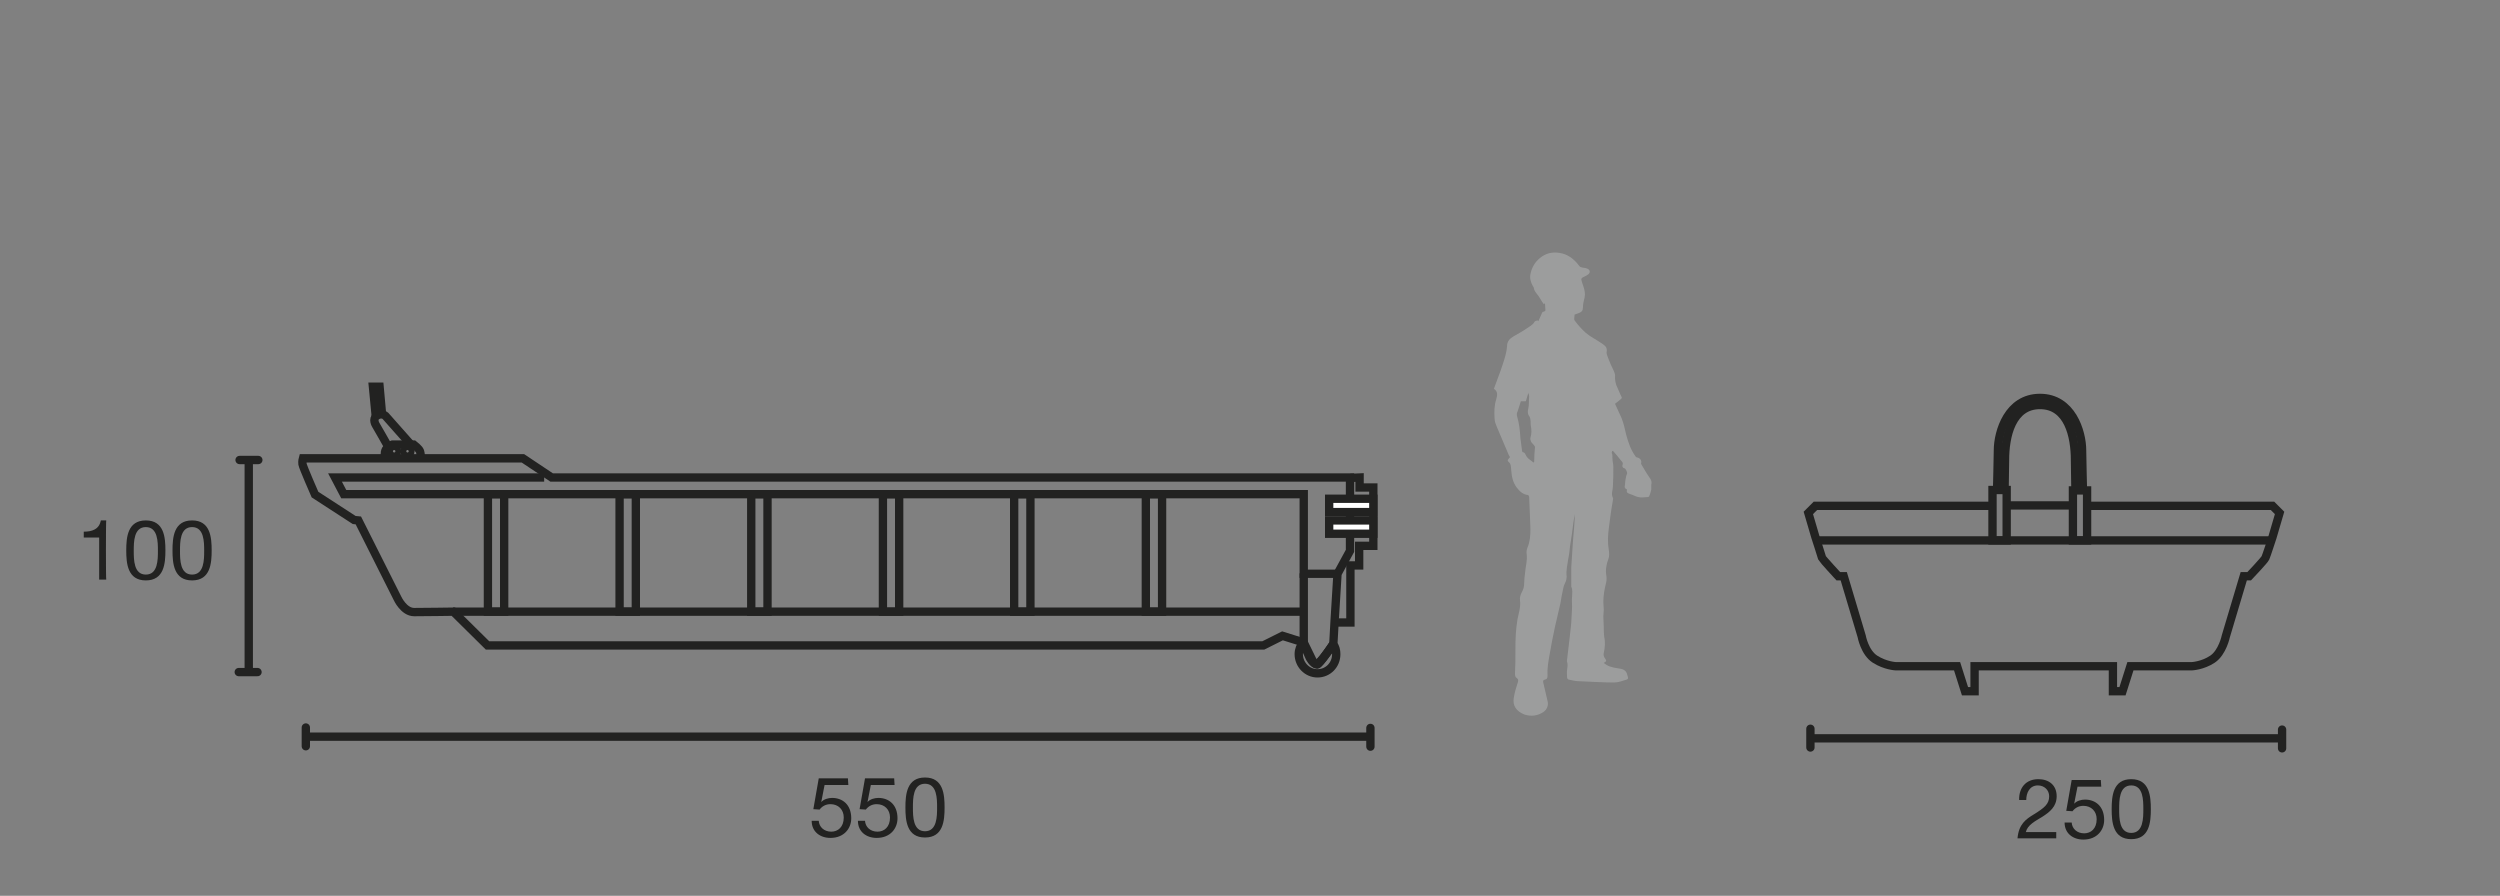 <?xml version="1.0" encoding="utf-8"?>
<!-- Generator: Adobe Illustrator 23.1.1, SVG Export Plug-In . SVG Version: 6.00 Build 0)  -->
<svg version="1.1" id="Ebene_1" xmlns="http://www.w3.org/2000/svg" xmlns:xlink="http://www.w3.org/1999/xlink" x="0px" y="0px"
	 viewBox="0 0 600 215" style="enable-background:new 0 0 600 215;" xml:space="preserve">
<rect x="0" y="0" width="600" height="215" fill="#808080" stroke="none"/>
<style type="text/css">
	.st0{display:none;}
	.st1{display:inline;fill:none;stroke:#222221;stroke-width:2;stroke-miterlimit:3.864;}
	
		.st2{display:inline;fill:none;stroke:#222221;stroke-width:2;stroke-linecap:round;stroke-linejoin:round;stroke-miterlimit:3.864;}
	.st3{display:inline;}
	.st4{fill:#222221;}
	.st5{fill:#FFFFFF;}
	.st6{fill:none;stroke:#FFFFFF;stroke-width:2;stroke-miterlimit:10;}
	.st7{fill:none;stroke:#222221;stroke-width:2;stroke-linecap:round;stroke-linejoin:round;stroke-miterlimit:3.864;}
	.st8{display:inline;fill:#FFFFFF;}
	.st9{display:inline;fill:none;stroke:#FFFFFF;stroke-width:2;stroke-miterlimit:10;}
	.st10{fill:none;stroke:#FFFFFF;stroke-width:2;stroke-miterlimit:10.001;}
	.st11{fill:none;stroke:#222221;stroke-width:2;stroke-linecap:round;stroke-linejoin:round;stroke-miterlimit:3.864;}
	.st12{fill:none;stroke:#222221;stroke-width:2;stroke-miterlimit:3.864;}
	.st13{fill:none;stroke:#222221;stroke-width:2;}
	.st14{fill:#9C9D9D;}
</style>
<g id="Abrollcontainer-40m3" class="st0">
	<line class="st1" x1="59.8" y1="161.7" x2="59.8" y2="37.1"/>
	<path class="st2" d="M57.6,161.4H62 M57.7,37.3h4.5"/>
	<g class="st3">
		<path class="st4" d="M19.3,93.1c-0.1-2.9,1.6-5,4.6-5c2.5,0,4.4,1.4,4.4,4.1c0,2.5-1.7,3.8-3.4,4.9c-1.8,1.1-3.6,2-4,3.7h7.3v1.5
			h-9.3c0.3-3.4,2-4.6,4-5.8c2.4-1.5,3.6-2.4,3.6-4.3c0-1.5-1.2-2.6-2.7-2.6c-2,0-2.8,1.8-2.8,3.5C21,93.1,19.3,93.1,19.3,93.1z"/>
		<path class="st4" d="M37.8,91.7c-0.2-1.3-1-2.1-2.4-2.1c-2.9,0-3.4,3.2-3.4,5.4l0,0c0.8-1.3,2-1.9,3.5-1.9c2.7,0,4.3,2,4.3,4.6
			c0,2.1-1.2,4.8-4.7,4.8c-4.2,0-4.9-3.8-4.9-6.8c0-3.9,1.2-7.6,5.2-7.6c2.3,0,3.8,1.3,4,3.6C39.5,91.7,37.8,91.7,37.8,91.7z
			 M32.3,97.8c0,1.8,1.1,3.2,2.9,3.2c1.8,0,2.9-1.5,2.9-3.1c0-1.8-0.9-3.2-2.9-3.2C33.3,94.6,32.3,96,32.3,97.8z"/>
		<path class="st4" d="M50,89.8h-5.7l-0.8,4.1l0,0c0.6-0.7,1.7-1,2.6-1c2.5,0,4.6,1.6,4.6,4.9c0,2.4-1.7,4.7-5,4.7
			c-2.5,0-4.5-1.5-4.5-4.1H43c0.1,1.5,1.3,2.6,3,2.6c1.6,0,3-1.1,3-3.4c0-1.9-1.3-3.2-3.2-3.2c-1.1,0-2,0.5-2.6,1.3l-1.5-0.1
			l1.3-7.4h7C50,88.3,50,89.8,50,89.8z"/>
	</g>
	<g class="st3">
		<path class="st5" d="M80.7,38.6v117.1H399l0.7,7.2h-319c-6.6,0-7.9-2.6-7.9-7.2V38.6H80.7z"/>
		<path class="st6" d="M80.7,38.6v117.1H399l0.7,7.2h-319c-6.6,0-7.9-2.6-7.9-7.2V38.6H80.7z"/>
		<path class="st7" d="M80.7,38.6v117.1H399l0.7,7.2h-319c-6.6,0-7.9-2.6-7.9-7.2V38.6H80.7z"/>
	</g>
	<polygon class="st8" points="68.8,86.9 78.1,93.7 75.6,96.7 66.4,89.9 	"/>
	<polygon class="st9" points="68.8,86.9 78.1,93.7 75.6,96.7 66.4,89.9 	"/>
	<polygon class="st2" points="68.8,86.9 78.1,93.7 75.6,96.7 66.4,89.9 	"/>
	<g class="st3">
		<path class="st5" d="M397.5,162.4c0-2.4,1.9-4.3,4.3-4.3s4.3,1.9,4.3,4.3s-1.9,4.3-4.3,4.3S397.5,164.8,397.5,162.4"/>
		<path class="st6" d="M397.5,162.4c0-2.4,1.9-4.3,4.3-4.3s4.3,1.9,4.3,4.3s-1.9,4.3-4.3,4.3S397.5,164.8,397.5,162.4z"/>
		<path class="st7" d="M397.5,162.4c0-2.4,1.9-4.3,4.3-4.3s4.3,1.9,4.3,4.3s-1.9,4.3-4.3,4.3S397.5,164.8,397.5,162.4z"/>
	</g>
	<rect x="80.7" y="39.2" class="st8" width="326.2" height="114.6"/>
	<rect x="80.7" y="39.2" class="st9" width="326.2" height="114.6"/>
	<rect x="80.7" y="39.2" class="st2" width="326.2" height="114.6"/>
	<rect x="405.9" y="41.9" class="st8" width="3.6" height="112.2"/>
	<rect x="405.9" y="41.9" class="st9" width="3.6" height="112.2"/>
	<rect x="405.9" y="41.9" class="st2" width="3.6" height="112.2"/>
	<rect x="80.7" y="95.1" class="st8" width="326.2" height="1.6"/>
	<rect x="80.7" y="95.1" class="st9" width="326.2" height="1.6"/>
	<rect x="80.7" y="95.1" class="st2" width="326.2" height="1.6"/>
	<rect x="80.7" y="100.7" class="st8" width="326.2" height="1.6"/>
	<rect x="80.7" y="100.7" class="st9" width="326.2" height="1.6"/>
	<rect x="80.7" y="100.7" class="st2" width="326.2" height="1.6"/>
	<rect x="80.7" y="39.2" class="st8" width="6.6" height="116.4"/>
	<rect x="80.7" y="39.2" class="st9" width="6.6" height="116.4"/>
	<rect x="80.7" y="39.2" class="st2" width="6.6" height="116.4"/>
	<rect x="120.8" y="39.2" class="st8" width="6.6" height="116.4"/>
	<rect x="120.8" y="39.2" class="st9" width="6.6" height="116.4"/>
	<rect x="120.8" y="39.2" class="st2" width="6.6" height="116.4"/>
	<rect x="161.6" y="39.2" class="st8" width="6.6" height="116.4"/>
	<rect x="161.6" y="39.2" class="st9" width="6.6" height="116.4"/>
	<rect x="161.6" y="39.2" class="st2" width="6.6" height="116.4"/>
	<rect x="202.4" y="39.2" class="st8" width="6.6" height="116.4"/>
	<rect x="202.4" y="39.2" class="st9" width="6.6" height="116.4"/>
	<rect x="202.4" y="39.2" class="st2" width="6.6" height="116.4"/>
	<rect x="243.1" y="39.2" class="st8" width="6.6" height="116.4"/>
	<rect x="243.1" y="39.2" class="st9" width="6.6" height="116.4"/>
	<rect x="243.1" y="39.2" class="st2" width="6.6" height="116.4"/>
	<rect x="283.9" y="39.2" class="st8" width="6.6" height="116.4"/>
	<rect x="283.9" y="39.2" class="st9" width="6.6" height="116.4"/>
	<rect x="283.9" y="39.2" class="st2" width="6.6" height="116.4"/>
	<rect x="324.7" y="39.2" class="st8" width="6.6" height="116.4"/>
	<rect x="324.7" y="39.2" class="st9" width="6.6" height="116.4"/>
	<rect x="324.7" y="39.2" class="st2" width="6.6" height="116.4"/>
	<rect x="365.5" y="39.2" class="st8" width="6.6" height="116.4"/>
	<rect x="365.5" y="39.2" class="st9" width="6.6" height="116.4"/>
	<rect x="365.5" y="39.2" class="st2" width="6.6" height="116.4"/>
	<rect x="80.7" y="39.2" class="st8" width="326.2" height="5.9"/>
	<rect x="80.7" y="39.2" class="st9" width="326.2" height="5.9"/>
	<rect x="80.7" y="39.2" class="st2" width="326.2" height="5.9"/>
	<polygon class="st8" points="396.4,39.2 406.9,39.2 406.9,155.7 402.8,162.7 401.2,162.7 396.4,159.1 	"/>
	<polygon class="st9" points="396.4,39.2 406.9,39.2 406.9,155.7 402.8,162.7 401.2,162.7 396.4,159.1 	"/>
	<polygon class="st2" points="396.4,39.2 406.9,39.2 406.9,155.7 402.8,162.7 401.2,162.7 396.4,159.1 	"/>
	<g class="st3">
		<path class="st5" d="M74.8,95.1c0-1.1,0.9-2,2-2s2,0.9,2,2s-0.9,2-2,2C75.6,97.1,74.8,96.2,74.8,95.1"/>
		<path class="st6" d="M74.8,95.1c0-1.1,0.9-2,2-2s2,0.9,2,2s-0.9,2-2,2C75.6,97.1,74.8,96.2,74.8,95.1z"/>
		<path class="st7" d="M74.8,95.1c0-1.1,0.9-2,2-2s2,0.9,2,2s-0.9,2-2,2C75.6,97.1,74.8,96.2,74.8,95.1z"/>
		<path class="st5" d="M65.9,88.6c0-1.1,0.9-2,2-2s2,0.9,2,2s-0.9,2-2,2C66.8,90.5,65.9,89.7,65.9,88.6"/>
		<path class="st6" d="M65.9,88.6c0-1.1,0.9-2,2-2s2,0.9,2,2s-0.9,2-2,2C66.8,90.5,65.9,89.7,65.9,88.6z"/>
		<path class="st7" d="M65.9,88.6c0-1.1,0.9-2,2-2s2,0.9,2,2s-0.9,2-2,2C66.8,90.5,65.9,89.7,65.9,88.6z"/>
	</g>
	<line class="st1" x1="72.9" y1="176.9" x2="409.7" y2="176.9"/>
	<path class="st2" d="M73.2,174.6v4.5 M409.5,174.8v4.5"/>
	<g class="st3">
		<path class="st4" d="M239.6,188.4c-2.9,2.8-5.2,8-5.4,12.5h-1.9c0.3-4.8,2.6-9.2,5.6-12.3h-7.4V187h9.2L239.6,188.4L239.6,188.4z"
			/>
		<path class="st4" d="M241.4,191.7c-0.1-2.9,1.6-5,4.6-5c2.5,0,4.4,1.4,4.4,4.1c0,2.5-1.7,3.8-3.4,4.9c-1.8,1.1-3.6,2-4,3.7h7.3
			v1.5H241c0.3-3.4,2-4.6,4-5.8c2.4-1.5,3.6-2.4,3.6-4.3c0-1.5-1.2-2.6-2.7-2.6c-2,0-2.8,1.8-2.8,3.5L241.4,191.7L241.4,191.7z"/>
		<path class="st4" d="M257.2,186.7c4.4,0,4.7,4.1,4.7,7.2c0,3.1-0.3,7.2-4.7,7.2s-4.7-4.1-4.7-7.2
			C252.4,190.8,252.7,186.7,257.2,186.7z M257.2,199.6c2.9,0,2.9-3.6,2.9-5.7c0-2.1,0-5.7-2.9-5.7s-2.9,3.6-2.9,5.7
			C254.2,196,254.3,199.6,257.2,199.6z"/>
	</g>
	<rect x="435.5" y="39.9" class="st8" width="111.8" height="116.4"/>
	<rect x="435.5" y="39.9" class="st9" width="111.8" height="116.4"/>
	<rect x="435.5" y="39.9" class="st2" width="111.8" height="116.4"/>
	<rect x="471.5" y="153.4" class="st8" width="37.7" height="3.8"/>
	<rect x="471.5" y="153.4" class="st9" width="37.7" height="3.8"/>
	<rect x="471.5" y="153.4" class="st2" width="37.7" height="3.8"/>
	<g class="st3">
		<path class="st5" d="M475.5,98.2h5.7c1.7,0,2.8-1.5,4.4-3.3c1.9-2.1,8-2.2,9.9,0c1.6,1.9,2.5,3.1,4.1,3.2c1.7,0.1,5.7,0.1,5.7,0.1
			v2h-5.7c-2.4,0-3.4-1.4-4.7-3c-1.9-2.4-6.7-2.4-8.7,0.2c-1.3,1.8-2.3,2.9-5,2.9h-5.7L475.5,98.2L475.5,98.2z"/>
		<path class="st6" d="M475.5,98.2h5.7c1.7,0,2.8-1.5,4.4-3.3c1.9-2.1,8-2.2,9.9,0c1.6,1.9,2.5,3.1,4.1,3.2c1.7,0.1,5.7,0.1,5.7,0.1
			v2h-5.7c-2.4,0-3.4-1.4-4.7-3c-1.9-2.4-6.7-2.4-8.7,0.2c-1.3,1.8-2.3,2.9-5,2.9h-5.7L475.5,98.2L475.5,98.2z"/>
		<path class="st7" d="M475.5,98.2h5.7c1.7,0,2.8-1.5,4.4-3.3c1.9-2.1,8-2.2,9.9,0c1.6,1.9,2.5,3.1,4.1,3.2c1.7,0.1,5.7,0.1,5.7,0.1
			v2h-5.7c-2.4,0-3.4-1.4-4.7-3c-1.9-2.4-6.7-2.4-8.7,0.2c-1.3,1.8-2.3,2.9-5,2.9h-5.7L475.5,98.2L475.5,98.2z"/>
	</g>
	<polygon class="st8" points="508.8,95 505.1,96.4 505.1,101.8 508.8,103.2 	"/>
	<polygon class="st9" points="508.8,95 505.1,96.4 505.1,101.8 508.8,103.2 	"/>
	<polygon class="st2" points="508.8,95 505.1,96.4 505.1,101.8 508.8,103.2 	"/>
	<polygon class="st8" points="472.1,95 475.8,96.4 475.8,101.8 472.1,103.2 	"/>
	<polygon class="st9" points="472.1,95 475.8,96.4 475.8,101.8 472.1,103.2 	"/>
	<polygon class="st2" points="472.1,95 475.8,96.4 475.8,101.8 472.1,103.2 	"/>
	<rect x="513.7" y="98.1" class="st8" width="2.6" height="2.3"/>
	<rect x="513.7" y="98.1" class="st9" width="2.6" height="2.3"/>
	<rect x="513.7" y="98.1" class="st2" width="2.6" height="2.3"/>
	<rect x="464.6" y="98.1" class="st8" width="2.6" height="2.3"/>
	<rect x="464.6" y="98.1" class="st9" width="2.6" height="2.3"/>
	<rect x="464.6" y="98.1" class="st2" width="2.6" height="2.3"/>
	<rect x="466.9" y="39.9" class="st8" width="5.3" height="122.3"/>
	<rect x="466.9" y="39.9" class="st9" width="5.3" height="122.3"/>
	<rect x="466.9" y="39.9" class="st2" width="5.3" height="122.3"/>
	<rect x="508.6" y="39.9" class="st8" width="5.3" height="122.3"/>
	<rect x="508.6" y="39.9" class="st9" width="5.3" height="122.3"/>
	<rect x="508.6" y="39.9" class="st2" width="5.3" height="122.3"/>
	<polygon class="st8" points="433.9,38.6 549,38.6 549,42.4 547.3,42.4 547.3,39.9 435.5,39.9 435.5,42.4 433.9,42.4 	"/>
	<polygon class="st9" points="433.9,38.6 549,38.6 549,42.4 547.3,42.4 547.3,39.9 435.5,39.9 435.5,42.4 433.9,42.4 	"/>
	<polygon class="st2" points="433.9,38.6 549,38.6 549,42.4 547.3,42.4 547.3,39.9 435.5,39.9 435.5,42.4 433.9,42.4 	"/>
	<rect x="439.2" y="159.2" class="st8" width="14.8" height="7.4"/>
	<rect x="439.2" y="159.2" class="st9" width="14.8" height="7.4"/>
	<rect x="439.2" y="159.2" class="st2" width="14.8" height="7.4"/>
	<polygon class="st8" points="437.5,163.5 437.5,157.3 455.6,157.3 455.6,163.5 454.8,163.5 454.8,158.1 438.3,158.1 438.3,163.5 	
		"/>
	<polygon class="st9" points="437.5,163.5 437.5,157.3 455.6,157.3 455.6,163.5 454.8,163.5 454.8,158.1 438.3,158.1 438.3,163.5 	
		"/>
	<polygon class="st2" points="437.5,163.5 437.5,157.3 455.6,157.3 455.6,163.5 454.8,163.5 454.8,158.1 438.3,158.1 438.3,163.5 	
		"/>
	<rect x="528.3" y="159.3" class="st8" width="14.7" height="7.4"/>
	<rect x="528.3" y="159.3" class="st9" width="14.7" height="7.4"/>
	<rect x="528.3" y="159.3" class="st2" width="14.7" height="7.4"/>
	<polygon class="st8" points="526.6,163.6 526.6,157.3 544.7,157.3 544.7,163.6 543.9,163.6 543.9,158.2 527.4,158.2 527.4,163.6 	
		"/>
	<polygon class="st9" points="526.6,163.6 526.6,157.3 544.7,157.3 544.7,163.6 543.9,163.6 543.9,158.2 527.4,158.2 527.4,163.6 	
		"/>
	<polygon class="st2" points="526.6,163.6 526.6,157.3 544.7,157.3 544.7,163.6 543.9,163.6 543.9,158.2 527.4,158.2 527.4,163.6 	
		"/>
	<line class="st1" x1="433.9" y1="176.9" x2="548" y2="176.9"/>
	<path class="st2" d="M434.1,174.6v4.5 M547.7,174.8v4.5"/>
	<g class="st3">
		<path class="st4" d="M475.6,191.7c-0.1-2.9,1.6-5,4.6-5c2.5,0,4.4,1.4,4.4,4.1c0,2.5-1.7,3.8-3.4,4.9c-1.8,1.1-3.6,2-4,3.7h7.3
			v1.5h-9.3c0.3-3.4,2-4.6,4-5.8c2.4-1.5,3.6-2.4,3.6-4.3c0-1.5-1.2-2.6-2.7-2.6c-2,0-2.8,1.8-2.8,3.5L475.6,191.7L475.6,191.7z"/>
		<path class="st4" d="M495.3,188.4h-5.7l-0.8,4.1l0,0c0.6-0.7,1.7-1,2.6-1c2.5,0,4.6,1.6,4.6,4.9c0,2.4-1.7,4.7-5,4.7
			c-2.5,0-4.5-1.5-4.5-4.1h1.7c0.1,1.5,1.3,2.6,3,2.6c1.6,0,3-1.1,3-3.4c0-1.9-1.3-3.2-3.2-3.2c-1.1,0-2,0.5-2.6,1.3l-1.5-0.1
			l1.3-7.4h7L495.3,188.4L495.3,188.4z"/>
		<path class="st4" d="M502.6,186.7c4.4,0,4.7,4.1,4.7,7.2c0,3.1-0.3,7.2-4.7,7.2s-4.7-4.1-4.7-7.2
			C497.8,190.8,498.1,186.7,502.6,186.7z M502.6,199.6c2.9,0,2.9-3.6,2.9-5.7c0-2.1,0-5.7-2.9-5.7s-2.9,3.6-2.9,5.7
			C499.6,196,499.7,199.6,502.6,199.6z"/>
	</g>
</g>
<g id="Abrollcontainer-20m3" class="st0">
	<g class="st3">
		<path class="st5" d="M86.4,79.8v74.8h298.9l0.7,7.3H86.4c-6.6,0-7.9-2.6-7.9-7.3V79.8H86.4z"/>
		<path class="st6" d="M86.4,79.8v74.8h298.9l0.7,7.3H86.4c-6.6,0-7.9-2.6-7.9-7.3V79.8H86.4z"/>
		<path class="st7" d="M86.4,79.8v74.8h298.9l0.7,7.3H86.4c-6.6,0-7.9-2.6-7.9-7.3V79.8H86.4z"/>
	</g>
	<polygon class="st8" points="74.6,85.5 83.9,92.4 81.3,95.4 72.1,88.6 	"/>
	<polygon class="st9" points="74.6,85.5 83.9,92.4 81.3,95.4 72.1,88.6 	"/>
	<polygon class="st2" points="74.6,85.5 83.9,92.4 81.3,95.4 72.1,88.6 	"/>
	<g class="st3">
		<path class="st5" d="M383.8,161.4c0-2.4,1.9-4.3,4.3-4.3s4.3,1.9,4.3,4.3s-1.9,4.3-4.3,4.3S383.8,163.8,383.8,161.4"/>
		
			<ellipse transform="matrix(0.999 -5.529659e-02 5.529659e-02 0.999 -8.331 21.708)" class="st10" cx="388.1" cy="161.4" rx="4.3" ry="4.3"/>
		
			<ellipse transform="matrix(0.999 -5.529659e-02 5.529659e-02 0.999 -8.331 21.708)" class="st11" cx="388.1" cy="161.4" rx="4.3" ry="4.3"/>
	</g>
	<rect x="86.4" y="80.5" class="st8" width="306.7" height="72.1"/>
	<rect x="86.4" y="80.5" class="st9" width="306.7" height="72.1"/>
	<rect x="86.4" y="80.5" class="st2" width="306.7" height="72.1"/>
	<rect x="392.3" y="83.1" class="st8" width="3.6" height="69.8"/>
	<rect x="392.3" y="83.1" class="st9" width="3.6" height="69.8"/>
	<rect x="392.3" y="83.1" class="st2" width="3.6" height="69.8"/>
	<rect x="86.4" y="94.8" class="st8" width="306.8" height="1.7"/>
	<rect x="86.4" y="94.8" class="st9" width="306.8" height="1.7"/>
	<rect x="86.4" y="94.8" class="st2" width="306.8" height="1.7"/>
	<rect x="86.4" y="99.4" class="st8" width="306.8" height="1.7"/>
	<rect x="86.4" y="99.4" class="st9" width="306.8" height="1.7"/>
	<rect x="86.4" y="99.4" class="st2" width="306.8" height="1.7"/>
	<rect x="86.4" y="80.5" class="st8" width="6.6" height="74.1"/>
	<rect x="86.4" y="80.5" class="st9" width="6.6" height="74.1"/>
	<rect x="86.4" y="80.5" class="st2" width="6.6" height="74.1"/>
	<rect x="128.1" y="80.5" class="st8" width="6.6" height="74.1"/>
	<rect x="128.1" y="80.5" class="st9" width="6.6" height="74.1"/>
	<rect x="128.1" y="80.5" class="st2" width="6.6" height="74.1"/>
	<rect x="170.4" y="80.5" class="st8" width="6.6" height="74.1"/>
	<rect x="170.4" y="80.5" class="st9" width="6.6" height="74.1"/>
	<rect x="170.4" y="80.5" class="st2" width="6.6" height="74.1"/>
	<rect x="212.7" y="80.5" class="st8" width="6.6" height="74.1"/>
	<rect x="212.7" y="80.5" class="st9" width="6.6" height="74.1"/>
	<rect x="212.7" y="80.5" class="st2" width="6.6" height="74.1"/>
	<rect x="255.1" y="80.5" class="st8" width="6.6" height="74.1"/>
	<rect x="255.1" y="80.5" class="st9" width="6.6" height="74.1"/>
	<rect x="255.1" y="80.5" class="st2" width="6.6" height="74.1"/>
	<rect x="297.4" y="80.5" class="st8" width="6.6" height="74.1"/>
	<rect x="297.4" y="80.5" class="st9" width="6.6" height="74.1"/>
	<rect x="297.4" y="80.5" class="st2" width="6.6" height="74.1"/>
	<rect x="340.4" y="80.5" class="st8" width="6.6" height="74.1"/>
	<rect x="340.4" y="80.5" class="st9" width="6.6" height="74.1"/>
	<rect x="340.4" y="80.5" class="st2" width="6.6" height="74.1"/>
	<rect x="86.4" y="80.5" class="st8" width="306.8" height="5.9"/>
	<rect x="86.4" y="80.5" class="st9" width="306.8" height="5.9"/>
	<rect x="86.4" y="80.5" class="st2" width="306.8" height="5.9"/>
	<polygon class="st8" points="382.7,80.5 393.2,80.5 393.2,154.6 389.1,161.7 387.5,161.7 382.7,158.1 	"/>
	<polygon class="st9" points="382.7,80.5 393.2,80.5 393.2,154.6 389.1,161.7 387.5,161.7 382.7,158.1 	"/>
	<polygon class="st2" points="382.7,80.5 393.2,80.5 393.2,154.6 389.1,161.7 387.5,161.7 382.7,158.1 	"/>
	<g class="st3">
		<path class="st5" d="M80.5,93.8c0-1.1,0.9-2,2-2s2,0.9,2,2s-0.9,2-2,2S80.5,94.9,80.5,93.8"/>
		<path class="st6" d="M80.5,93.8c0-1.1,0.9-2,2-2s2,0.9,2,2s-0.9,2-2,2S80.5,94.9,80.5,93.8z"/>
		<path class="st7" d="M80.5,93.8c0-1.1,0.9-2,2-2s2,0.9,2,2s-0.9,2-2,2S80.5,94.9,80.5,93.8z"/>
		<path class="st5" d="M71.6,87.2c0-1.1,0.9-2,2-2s2,0.9,2,2s-0.9,2-2,2S71.6,88.3,71.6,87.2"/>
		<path class="st6" d="M71.6,87.2c0-1.1,0.9-2,2-2s2,0.9,2,2s-0.9,2-2,2S71.6,88.3,71.6,87.2z"/>
		<path class="st7" d="M71.6,87.2c0-1.1,0.9-2,2-2s2,0.9,2,2s-0.9,2-2,2S71.6,88.3,71.6,87.2z"/>
	</g>
	<line class="st1" x1="59.6" y1="79.4" x2="59.6" y2="161.7"/>
	<path class="st2" d="M61.8,79.7h-4.5 M61.7,161.5h-4.5"/>
	<line class="st1" x1="79.1" y1="177.1" x2="395.9" y2="177.1"/>
	<path class="st2" d="M79.3,174.8v4.5 M395.6,174.9v4.5"/>
	<g class="st3">
		<path class="st4" d="M27.1,123.9h-1.7v-10.2h-3.7v-1.4c1.9,0,3.7-0.5,4.1-2.7h1.3C27.1,109.7,27.1,123.9,27.1,123.9z"/>
		<path class="st4" d="M39.3,111.4c-2.9,2.8-5.2,8-5.4,12.5H32c0.3-4.8,2.6-9.2,5.6-12.3h-7.4V110h9.2
			C39.3,110,39.3,111.4,39.3,111.4z"/>
		<path class="st4" d="M45.8,109.7c4.4,0,4.7,4.1,4.7,7.2s-0.3,7.2-4.7,7.2s-4.7-4.1-4.7-7.2C41.1,113.8,41.4,109.7,45.8,109.7z
			 M45.8,122.6c2.9,0,2.9-3.6,2.9-5.7s0-5.7-2.9-5.7s-2.9,3.6-2.9,5.7C42.9,119,42.9,122.6,45.8,122.6z"/>
	</g>
	<g class="st3">
		<path class="st4" d="M229.9,190.5c-0.2-1.3-1-2.1-2.4-2.1c-2.9,0-3.4,3.2-3.4,5.4l0,0c0.8-1.3,2-1.9,3.5-1.9c2.7,0,4.3,2,4.3,4.6
			c0,2.1-1.2,4.8-4.7,4.8c-4.2,0-4.9-3.8-4.9-6.8c0-3.9,1.2-7.6,5.2-7.6c2.3,0,3.8,1.3,4,3.6H229.9L229.9,190.5z M224.4,196.7
			c0,1.8,1.1,3.2,2.9,3.2c1.8,0,2.9-1.5,2.9-3.1c0-1.8-0.9-3.2-2.9-3.2C225.4,193.5,224.4,194.9,224.4,196.7z"/>
		<path class="st4" d="M242.9,188.6c-2.9,2.8-5.2,8-5.4,12.5h-1.9c0.3-4.8,2.6-9.2,5.6-12.3h-7.4v-1.6h9.2L242.9,188.6L242.9,188.6z
			"/>
		<path class="st4" d="M249.4,186.9c4.4,0,4.7,4.1,4.7,7.2c0,3.1-0.3,7.2-4.7,7.2s-4.7-4.1-4.7-7.2S244.9,186.9,249.4,186.9z
			 M249.4,199.8c2.9,0,2.9-3.6,2.9-5.7c0-2.1,0-5.7-2.9-5.7s-2.9,3.6-2.9,5.7S246.5,199.8,249.4,199.8z"/>
	</g>
	<rect x="434.9" y="81.9" class="st8" width="112.4" height="73.5"/>
	<rect x="434.9" y="81.9" class="st9" width="112.4" height="73.5"/>
	<rect x="434.9" y="81.9" class="st2" width="112.4" height="73.5"/>
	<rect x="471.1" y="152.4" class="st8" width="37.9" height="3.8"/>
	<rect x="471.1" y="152.4" class="st9" width="37.9" height="3.8"/>
	<rect x="471.1" y="152.4" class="st2" width="37.9" height="3.8"/>
	<g class="st3">
		<path class="st5" d="M475.2,96.9h5.7c1.7,0,2.9-1.5,4.5-3.3c1.9-2.2,8-2.2,9.9,0c1.6,1.9,2.6,3.2,4.1,3.2c1.7,0.1,5.7,0.1,5.7,0.1
			V99h-5.7c-2.4,0-3.4-1.4-4.7-3c-1.9-2.4-6.8-2.4-8.7,0.2c-1.4,1.8-2.3,2.9-5.1,2.9h-5.7L475.2,96.9L475.2,96.9z"/>
		<path class="st6" d="M475.2,96.9h5.7c1.7,0,2.9-1.5,4.5-3.3c1.9-2.2,8-2.2,9.9,0c1.6,1.9,2.6,3.2,4.1,3.2c1.7,0.1,5.7,0.1,5.7,0.1
			V99h-5.7c-2.4,0-3.4-1.4-4.7-3c-1.9-2.4-6.8-2.4-8.7,0.2c-1.4,1.8-2.3,2.9-5.1,2.9h-5.7L475.2,96.9L475.2,96.9z"/>
		<path class="st7" d="M475.2,96.9h5.7c1.7,0,2.9-1.5,4.5-3.3c1.9-2.2,8-2.2,9.9,0c1.6,1.9,2.6,3.2,4.1,3.2c1.7,0.1,5.7,0.1,5.7,0.1
			V99h-5.7c-2.4,0-3.4-1.4-4.7-3c-1.9-2.4-6.8-2.4-8.7,0.2c-1.4,1.8-2.3,2.9-5.1,2.9h-5.7L475.2,96.9L475.2,96.9z"/>
	</g>
	<polygon class="st8" points="508.6,93.7 504.9,95.2 504.9,100.5 508.6,102 	"/>
	<polygon class="st9" points="508.6,93.7 504.9,95.2 504.9,100.5 508.6,102 	"/>
	<polygon class="st2" points="508.6,93.7 504.9,95.2 504.9,100.5 508.6,102 	"/>
	<polygon class="st8" points="471.7,93.7 475.4,95.2 475.4,100.5 471.7,102 	"/>
	<polygon class="st9" points="471.7,93.7 475.4,95.2 475.4,100.5 471.7,102 	"/>
	<polygon class="st2" points="471.7,93.7 475.4,95.2 475.4,100.5 471.7,102 	"/>
	<rect x="513.5" y="96.8" class="st8" width="2.6" height="2.3"/>
	<rect x="513.5" y="96.8" class="st9" width="2.6" height="2.3"/>
	<rect x="513.5" y="96.8" class="st2" width="2.6" height="2.3"/>
	<rect x="464.2" y="96.8" class="st8" width="2.6" height="2.3"/>
	<rect x="464.2" y="96.8" class="st9" width="2.6" height="2.3"/>
	<rect x="464.2" y="96.8" class="st2" width="2.6" height="2.3"/>
	<rect x="466.5" y="81.9" class="st8" width="5.3" height="79.3"/>
	<rect x="466.5" y="81.9" class="st9" width="5.3" height="79.3"/>
	<rect x="466.5" y="81.9" class="st2" width="5.3" height="79.3"/>
	<rect x="508.4" y="81.9" class="st8" width="5.3" height="79.3"/>
	<rect x="508.4" y="81.9" class="st9" width="5.3" height="79.3"/>
	<rect x="508.4" y="81.9" class="st2" width="5.3" height="79.3"/>
	<polygon class="st8" points="433.3,80.3 549,80.3 549,84.4 547.3,84.4 547.3,81.9 434.9,81.9 434.9,84.4 433.3,84.4 	"/>
	<polygon class="st9" points="433.3,80.3 549,80.3 549,84.4 547.3,84.4 547.3,81.9 434.9,81.9 434.9,84.4 433.3,84.4 	"/>
	<polygon class="st2" points="433.3,80.3 549,80.3 549,84.4 547.3,84.4 547.3,81.9 434.9,81.9 434.9,84.4 433.3,84.4 	"/>
	<rect x="438.5" y="158.3" class="st8" width="15" height="7.4"/>
	<rect x="438.5" y="158.3" class="st2" width="15" height="7.4"/>
	<polygon class="st8" points="436.9,162.6 436.9,156.3 455.1,156.3 455.1,162.6 454.3,162.6 454.3,157.1 437.7,157.1 437.7,162.6 	
		"/>
	<polygon class="st2" points="436.9,162.6 436.9,156.3 455.1,156.3 455.1,162.6 454.3,162.6 454.3,157.1 437.7,157.1 437.7,162.6 	
		"/>
	<rect x="528.1" y="158.2" class="st8" width="14.9" height="7.4"/>
	<rect x="528.1" y="158.2" class="st2" width="14.9" height="7.4"/>
	<polygon class="st8" points="526.5,162.4 526.5,156.1 544.7,156.1 544.7,162.4 543.9,162.4 543.9,157 527.3,157 527.3,162.4 	"/>
	<polygon class="st2" points="526.5,162.4 526.5,156.1 544.7,156.1 544.7,162.4 543.9,162.4 543.9,157 527.3,157 527.3,162.4 	"/>
	<line class="st1" x1="434.2" y1="177.1" x2="548.4" y2="177.1"/>
	<path class="st2" d="M434.5,174.8v4.5 M548.1,174.9v4.5"/>
	<g class="st3">
		<path class="st4" d="M476.8,191.9c-0.1-2.9,1.6-5,4.6-5c2.5,0,4.4,1.4,4.4,4.1c0,2.5-1.7,3.8-3.4,4.9c-1.8,1.1-3.6,2-4,3.7h7.3
			v1.5h-9.3c0.3-3.4,2-4.6,4-5.8c2.4-1.5,3.6-2.4,3.6-4.3c0-1.5-1.2-2.6-2.7-2.6c-2,0-2.8,1.8-2.8,3.5L476.8,191.9L476.8,191.9z"/>
		<path class="st4" d="M496.4,188.7h-5.7l-0.8,4.1l0,0c0.6-0.7,1.7-1,2.6-1c2.5,0,4.6,1.6,4.6,4.9c0,2.4-1.7,4.7-5,4.7
			c-2.5,0-4.5-1.5-4.5-4.1h1.7c0.1,1.5,1.3,2.6,3,2.6c1.6,0,3-1.1,3-3.4c0-1.9-1.3-3.2-3.2-3.2c-1.1,0-2,0.5-2.6,1.3l-1.5-0.1
			l1.3-7.4h7L496.4,188.7L496.4,188.7z"/>
		<path class="st4" d="M503.7,186.9c4.4,0,4.7,4.1,4.7,7.2c0,3.1-0.3,7.2-4.7,7.2s-4.7-4.1-4.7-7.2S499.3,186.9,503.7,186.9z
			 M503.7,199.8c2.9,0,2.9-3.6,2.9-5.7c0-2.1,0-5.7-2.9-5.7s-2.9,3.6-2.9,5.7C500.8,196.2,500.8,199.8,503.7,199.8z"/>
	</g>
</g>
<g id="Abrollcontainer-12m3">
	<line class="st12" x1="73.1" y1="176.8" x2="329.2" y2="176.8"/>
	<path class="st7" d="M73.4,174.6v4.5 M328.9,174.7v4.5"/>
	<g>
		<path class="st4" d="M203.6,188.4h-5.7l-0.8,4.1l0,0c0.6-0.7,1.7-1,2.6-1c2.5,0,4.6,1.6,4.6,4.9c0,2.4-1.7,4.7-5,4.7
			c-2.5,0-4.5-1.5-4.5-4.1h1.7c0.1,1.5,1.3,2.6,3,2.6c1.6,0,3-1.1,3-3.4c0-1.9-1.3-3.2-3.2-3.2c-1.1,0-2,0.5-2.6,1.3l-1.5-0.1
			l1.3-7.4h7L203.6,188.4L203.6,188.4z"/>
		<path class="st4" d="M214.7,188.4H209l-0.8,4.1l0,0c0.6-0.7,1.7-1,2.6-1c2.5,0,4.6,1.6,4.6,4.9c0,2.4-1.7,4.7-5,4.7
			c-2.5,0-4.5-1.5-4.5-4.1h1.7c0.1,1.5,1.3,2.6,3,2.6c1.6,0,3-1.1,3-3.4c0-1.9-1.3-3.2-3.2-3.2c-1.1,0-2,0.5-2.6,1.3l-1.5-0.1
			l1.3-7.4h7L214.7,188.4L214.7,188.4z"/>
		<path class="st4" d="M222,186.6c4.4,0,4.7,4.1,4.7,7.2c0,3.1-0.3,7.2-4.7,7.2s-4.7-4.1-4.7-7.2C217.3,190.7,217.6,186.6,222,186.6
			z M222,199.5c2.9,0,2.9-3.6,2.9-5.7c0-2.1,0-5.7-2.9-5.7s-2.9,3.6-2.9,5.7S219.1,199.5,222,199.5z"/>
	</g>
	<line class="st12" x1="59.7" y1="110.1" x2="59.7" y2="161.7"/>
	<path class="st7" d="M62,110.4h-4.5 M61.8,161.3h-4.5"/>
	<g>
		<path class="st4" d="M25.5,139.1h-1.7V129h-3.7v-1.4c1.9,0,3.7-0.5,4.1-2.7h1.3C25.4,124.9,25.4,139.1,25.5,139.1z"/>
		<path class="st4" d="M35,124.9c4.4,0,4.7,4.1,4.7,7.2s-0.3,7.2-4.7,7.2s-4.7-4.1-4.7-7.2C30.3,129,30.6,124.9,35,124.9z M35,137.9
			c2.9,0,2.9-3.6,2.9-5.7c0-2.1,0-5.7-2.9-5.7s-2.9,3.6-2.9,5.7C32.1,134.3,32.1,137.9,35,137.9z"/>
		<path class="st4" d="M46.1,124.9c4.4,0,4.7,4.1,4.7,7.2s-0.3,7.2-4.7,7.2s-4.7-4.1-4.7-7.2C41.4,129,41.7,124.9,46.1,124.9z
			 M46.1,137.9c2.9,0,2.9-3.6,2.9-5.7c0-2.1,0-5.7-2.9-5.7s-2.9,3.6-2.9,5.7C43.2,134.3,43.2,137.9,46.1,137.9z"/>
	</g>
	<g>
		<path class="st13" d="M72.7,110c0,0-0.2,0.7-0.1,1.4c0.1,0.7,3,7.3,3,7.3l9.4,6.1l1,0.1l9.4,18.7c0,0,1.5,3.3,4,3.3
			s9.4-0.1,9.4-0.1l8.2,8.1h186.2l4.6-2.3l5.1,1.6l2,4.1c0,0,0.6,1.2,1.2,1.2s3.9-5,3.9-5l0.3-5.4l0.7-11.4l3-5.5v-17.6H132.4
			l-6.9-4.6L72.7,110L72.7,110z"/>
		<path class="st13" d="M92.4,109.8c0,0-0.2-1.2,0.2-1.9c0.4-0.7,1.6-1.2,1.6-1.2h5.1c0,0,1.3,1,1.5,1.6s0.2,1.6,0.2,1.6"/>
		<path class="st13" d="M94.6,109c0.4,0,0.7-0.3,0.7-0.7c0-0.4-0.3-0.7-0.7-0.7c-0.4,0-0.7,0.3-0.7,0.7S94.2,109,94.6,109z"/>
		<path class="st13" d="M97.8,109c0.4,0,0.7-0.3,0.7-0.7c0-0.4-0.3-0.7-0.7-0.7c-0.4,0-0.7,0.3-0.7,0.7
			C97.1,108.7,97.4,109,97.8,109z"/>
		<path class="st13" d="M93.2,107.3c-0.1-0.3-3-5.3-3-5.3s-0.9-1.4,0.2-2.2c1.2-0.8,2.1,0,2.1,0l6.2,7"/>
	</g>
	<polyline class="st13" points="90.2,100.1 89.5,92.8 91.1,92.8 91.7,99.5 	"/>
	<polyline class="st13" points="130.6,114.6 80.4,114.6 82.5,118.6 312.9,118.6 312.9,137.7 321,137.7 	"/>
	<line class="st13" x1="108.7" y1="146.8" x2="312.8" y2="146.8"/>
	<polyline class="st13" points="320.5,149.4 324.1,149.4 324.1,135.7 326.2,135.7 326.2,131 329.6,131 329.6,117 326.3,117 
		326.3,114.6 324.1,114.7 	"/>
	<rect x="319" y="119.7" class="st5" width="10.6" height="3.2"/>
	<rect x="319" y="119.7" class="st13" width="10.6" height="3.2"/>
	<rect x="319" y="124.9" class="st5" width="10.6" height="3.2"/>
	<rect x="319" y="124.9" class="st13" width="10.6" height="3.2"/>
	<rect x="117.1" y="118.6" class="st13" width="3.9" height="28.2"/>
	<rect x="148.7" y="118.6" class="st13" width="3.9" height="28.2"/>
	<rect x="180.3" y="118.6" class="st13" width="3.9" height="28.2"/>
	<rect x="211.9" y="118.6" class="st13" width="3.9" height="28.2"/>
	<rect x="243.4" y="118.6" class="st13" width="3.9" height="28.2"/>
	<rect x="275" y="118.6" class="st13" width="3.9" height="28.2"/>
	<line class="st13" x1="312.9" y1="137.6" x2="312.9" y2="154.4"/>
	<path class="st13" d="M312.7,154.2c-0.6,0.8-1,1.7-1,2.8c0,2.5,2,4.6,4.5,4.6s4.5-2,4.5-4.6c0-0.9-0.2-1.7-0.7-2.4
		c-1.5,2.2-3.5,4.8-4,4.8c-0.9,0-1.7-1.6-1.7-1.6L312.7,154.2z"/>
	<g>
		<path class="st4" d="M484.6,192c-0.1-2.9,1.6-5,4.6-5c2.5,0,4.4,1.4,4.4,4.1c0,2.5-1.7,3.8-3.4,4.9c-1.8,1.1-3.6,2-4,3.7h7.3v1.5
			h-9.3c0.3-3.4,2-4.6,4-5.8c2.4-1.5,3.6-2.4,3.6-4.3c0-1.5-1.2-2.6-2.7-2.6c-2,0-2.8,1.8-2.8,3.5L484.6,192L484.6,192z"/>
		<path class="st4" d="M504.3,188.8h-5.7l-0.8,4.1l0,0c0.6-0.7,1.7-1,2.6-1c2.5,0,4.6,1.6,4.6,4.9c0,2.4-1.7,4.7-5,4.7
			c-2.5,0-4.5-1.5-4.5-4.1h1.7c0.1,1.5,1.3,2.6,3,2.6c1.6,0,3-1.1,3-3.4c0-1.9-1.3-3.2-3.2-3.2c-1.1,0-2,0.5-2.6,1.3l-1.5-0.1
			l1.3-7.4h7L504.3,188.8L504.3,188.8z"/>
		<path class="st4" d="M511.5,187c4.4,0,4.7,4.1,4.7,7.2c0,3.1-0.3,7.2-4.7,7.2s-4.7-4.1-4.7-7.2S507.1,187,511.5,187z M511.5,199.9
			c2.9,0,2.9-3.6,2.9-5.7c0-2.1,0-5.7-2.9-5.7s-2.9,3.6-2.9,5.7C508.6,196.3,508.6,199.9,511.5,199.9z"/>
	</g>
	<line class="st12" x1="434.2" y1="177.2" x2="548" y2="177.2"/>
	<path class="st7" d="M434.5,174.9v4.5 M547.7,175.1v4.5"/>
	<g>
		<path class="st13" d="M478.1,121.4h-42.4l-1.7,1.7l1.7,5.8c0,0,1.5,4.6,1.6,5c0.2,0.4,3.9,4.4,3.9,4.4h1.3l4.3,14.4
			c0,0,0.7,3.9,3.2,5.5s5,1.7,5,1.7h14.7l1.9,6h2.3v-6h16.6h16.6v6h2.3l1.9-6H526c0,0,2.6-0.1,5-1.7s3.2-5.5,3.2-5.5l4.3-14.4h1.3
			c0,0,3.7-3.9,3.9-4.4c0.2-0.4,1.7-5,1.7-5l1.7-5.8l-1.7-1.7H501"/>
	</g>
	<line class="st13" x1="481.4" y1="121.3" x2="497.5" y2="121.3"/>
	<rect x="478.2" y="117.6" class="st13" width="3.4" height="12.1"/>
	<rect x="497.5" y="117.7" class="st13" width="3.4" height="12"/>
	<g>
		<path class="st13" d="M479.3,117.4c0,0,0.2-8,0.2-9.3c0-4.5,2.5-12.6,10.1-12.6"/>
		<path class="st13" d="M481.1,117.6c0,0,0.1-5.9,0.1-7.2c0-5.7,1.6-13.2,8.4-13.2"/>
		<path class="st13" d="M499.9,117.4c0,0-0.2-8-0.2-9.3c0-4.5-2.5-12.6-10.1-12.6"/>
		<path class="st13" d="M498.1,117.6c0,0-0.1-5.9-0.1-7.2c0-5.7-1.6-13.2-8.4-13.2"/>
	</g>
	<line class="st13" x1="436" y1="129.7" x2="545.4" y2="129.7"/>
</g>
<g>
	<path class="st14" d="M390.1,115.2c0.1-0.6,0.2-1.1,0.4-1.5c0.1-0.3-0.3-1.2-0.6-1.3c-0.5-0.1-0.6-0.5-0.5-0.8c0.2-0.4,0-0.7-0.3-1
		c-0.6-0.8-1.3-1.6-2-2.4c-0.1,0-0.1,0.1-0.2,0.1c0,0.1-0.1,0.3-0.1,0.4c0.3,0.5,0.1,1,0.2,1.5c0,0.6,0.2,1.2,0.2,1.8
		c0,1.6,0,3.1-0.1,4.7c0,0.9-0.5,1.8,0,2.8c0.1,0.1,0,0.3,0,0.5c-0.2,1-0.3,2-0.5,3.1c-0.2,1.3-0.3,2.5-0.5,3.8
		c-0.2,1.7-0.3,3.3,0,5c0.1,0.8,0.2,1.5-0.1,2.3c-0.1,0.3-0.2,0.6-0.3,0.9c-0.2,0.9-0.4,1.9-0.2,2.9c0.1,0.5,0.1,1.2,0,1.7
		c-0.4,1.6-0.7,3.1-0.7,4.8c0,0.6,0.1,1.2,0.1,1.8s-0.1,1.2-0.1,1.7c0,0.8,0.1,1.6,0.1,2.4c0,0.8,0,1.6,0.1,2.4
		c0.3,1.3,0.2,2.6-0.1,3.9c-0.1,0.4,0,1,0.3,1.3c0.4,0.6,0.4,0.7-0.3,1.1c0.3,0.2,0.5,0.4,0.7,0.5c1,0.6,2.2,0.7,3.3,0.9
		c0.7,0.1,1.2,0.4,1.5,1c0.1,0.3,0.2,0.7,0.3,1c0.1,0.3,0,0.5-0.3,0.6c-1,0.3-2,0.7-3,0.7c-2.8,0-5.6-0.2-8.3-0.3
		c-0.9,0-1.7-0.2-2.6-0.4c-0.2,0-0.4-0.3-0.4-0.5c0-0.6-0.1-1.2,0-1.8c0.1-0.7,0.2-1.3,0-2c-0.1-0.1,0-0.3,0-0.5
		c0.2-1.7,0.4-3.4,0.6-5.1c0.1-1.2,0.3-2.4,0.4-3.7s0.1-2.5,0.2-3.8c0-0.8-0.1-1.7,0-2.5c0-0.8,0.2-1.6-0.2-2.4c0-0.1,0-0.1,0-0.2
		c0-1.5,0-2.9,0-4.4c0.1-2.1,0.3-4.1,0.4-6.2c0.1-1.2,0.2-2.4,0.3-3.6c0.1-1,0.1-2,0.2-3c-0.2,0.7-0.3,1.4-0.4,2.1
		c-0.2,1.9-0.5,3.7-0.8,5.6c-0.1,1-0.2,2-0.4,2.9c-0.2,1.5-0.6,2.9-0.4,4.4c0,0.4-0.1,0.8-0.2,1.1c-0.2,0.5-0.5,1-0.6,1.6
		c-0.3,1.2-0.5,2.5-0.7,3.7c-0.4,1.9-0.9,3.7-1.3,5.6c-0.5,2.2-0.9,4.5-1.3,6.7c-0.3,1.7-0.6,3.4-0.5,5.1c0,0.5-0.1,0.8-0.6,0.9
		c-0.5,0.1-0.5,0.4-0.4,0.8c0.3,1.4,0.7,2.9,1,4.3c0.3,1-0.1,2.1-1,2.7c-1.4,0.9-2.9,1.1-4.5,0.6c-2-0.8-2.9-2.1-2.6-4
		c0.2-1.3,0.6-2.6,1-3.8c0.1-0.4,0.1-0.7-0.2-0.9c-0.5-0.3-0.5-0.7-0.5-1.2c0.1-1.8,0.1-3.5,0.1-5.3c0-1.4,0-2.9,0.1-4.3
		c0.1-1.1,0.2-2.3,0.4-3.4c0.3-1.5,0.8-2.9,0.6-4.5c-0.1-0.7,0.1-1.3,0.4-1.9c0.4-0.7,0.6-1.4,0.6-2.2s0.1-1.6,0.2-2.4
		c0.1-1.5,0.6-3,0.4-4.6c-0.1-0.5,0-1.1,0.2-1.6c0.6-1.4,0.7-2.9,0.7-4.4c0-0.9-0.1-1.8-0.1-2.8c-0.1-1.6-0.1-3.3-0.2-4.9
		c0-0.2-0.2-0.5-0.3-0.5c-1.2-0.1-2-0.9-2.7-1.8c-0.9-1.2-1.2-2.6-1.3-4.1c-0.1-0.8,0-1.6-0.7-2.1c-0.2-0.2-0.2-0.4,0-0.6
		c0.1-0.2,0.3-0.3,0.4-0.5c-0.1-0.2-0.2-0.3-0.3-0.5c-0.9-2.2-1.9-4.4-2.8-6.6c-0.3-0.7-0.6-1.4-0.6-2.1c-0.1-1.6-0.1-3.2,0.4-4.7
		c0.3-1,0.4-1.9-0.6-2.5c0,0,0,0,0,0.1c0.7-2,1.5-3.9,2.1-5.8c0.5-1.5,1-3,1.1-4.6c0-1.1,0.7-1.8,1.6-2.3c1-0.6,2-1.1,3-1.8
		c0.7-0.5,1.6-0.9,2-1.7c0.1-0.2,0.5-0.2,0.7-0.3c0.1,0.1,0.1,0.1,0.2,0.2c0.3-0.6,0.5-1.2,0.8-1.8c0.1-0.3,0.2-0.5,0.5-0.5
		c0.1,0,0.4-0.2,0.4-0.3c0-0.5-0.1-1.1-0.1-1.7c-0.2,0.1-0.3,0.2-0.3,0.2c-0.6-0.8-1-1.7-1.6-2.4c-0.4-0.5-0.7-0.9-0.8-1.5
		c0-0.2-0.1-0.3-0.2-0.4c-0.5-0.9-0.8-1.9-0.6-2.9c0.3-1.5,1-2.8,2.2-3.8c1.4-1.2,3-1.6,4.8-1.3c2,0.3,3.5,1.5,4.7,3.1
		c0.2,0.3,0.4,0.3,0.7,0.4c0.5,0.1,0.9,0.1,1.3,0.3c0.7,0.3,0.7,1,0.1,1.4c-0.4,0.3-0.9,0.5-1.3,0.7c-0.1,0.1-0.3,0.3-0.3,0.4
		c0.1,0.6,0.3,1.1,0.5,1.7c0.3,0.9,0.5,1.8,0.3,2.7c-0.2,0.8-0.4,1.6-0.4,2.4c0,0.7-0.3,1.1-0.9,1.3c-0.3,0.1-0.5,0.2-0.8,0.3
		c-0.1,0-0.3,0.1-0.3,0.1c0,0.5-0.2,1.1,0,1.4c0.8,1.1,1.7,2.1,2.7,3c1.2,1,2.5,1.6,3.8,2.5c0.7,0.5,1.4,0.9,1.2,2
		c-0.1,0.4,0.1,0.9,0.3,1.4c0.4,1.1,0.9,2.2,1.4,3.2c0.2,0.5,0.4,0.9,0.3,1.5c0,0.6,0.1,1.3,0.3,1.9c0.3,0.8,0.7,1.5,1,2.3
		c0.4,0.9,0.6,0.7-0.4,1.5c-0.3,0.3-0.7,0.5-0.9,0.7c0.5,1.2,1.1,2.3,1.6,3.5c0.5,1.3,0.8,2.7,1.1,4c0.5,1.8,1.1,3.6,2.2,5.1
		c0.1,0.2,0.3,0.3,0.5,0.3c0.5,0.1,1,0.6,0.9,1.2c0,0.1-0.1,0.3,0,0.4c0.6,1,1.2,2.1,1.9,3.1c0.5,0.6,0.7,1.2,0.5,1.9
		c0,0.2,0,0.7,0,1.1l-0.2,0.8l-0.3,0.8c0,0.1-0.2,0.2-0.4,0.2c-0.7,0-1.5,0.2-2.2,0c-0.6-0.1-1.2-0.5-1.9-0.7
		c-0.5-0.2-1.1-0.3-0.8-1.1c-0.3-0.2-0.4-0.2-0.5-0.4c-0.1-0.2-0.1-0.3,0-0.9L390.1,115.2z M368.4,107.3c0-0.1-0.1-0.3-0.2-0.4
		c-0.2-0.3-0.5-0.5-0.7-0.8c-0.1-0.3-0.3-0.7-0.2-1c0.3-1,0.3-1.9,0.1-2.9c-0.1-0.5,0-1-0.1-1.5c0-0.2-0.1-0.5-0.2-0.7
		c-0.5-0.6-0.5-1.3-0.3-2c0.2-0.9,0.1-2,0.2-2.9c0-0.2-0.1-0.5-0.2-0.8c-0.2,0.7-0.4,1.3-0.6,2c-0.4,0-0.8,0-1.2,0
		c-0.3,0.9-0.5,1.7-0.8,2.5c-0.2,0.4-0.2,0.7-0.1,1.1c0.5,1.7,0.7,3.5,0.8,5.3c0.1,1,0.3,2,0.4,3c0,0.1,0.1,0.3,0.1,0.3
		c0.7,0.1,0.7,0.7,1,1.1c0.4,0.6,1.1,0.9,1.6,1.4c0.1,0,0.1-0.1,0.2-0.1C368.2,109.6,368.3,108.4,368.4,107.3z"/>
</g>
</svg>
